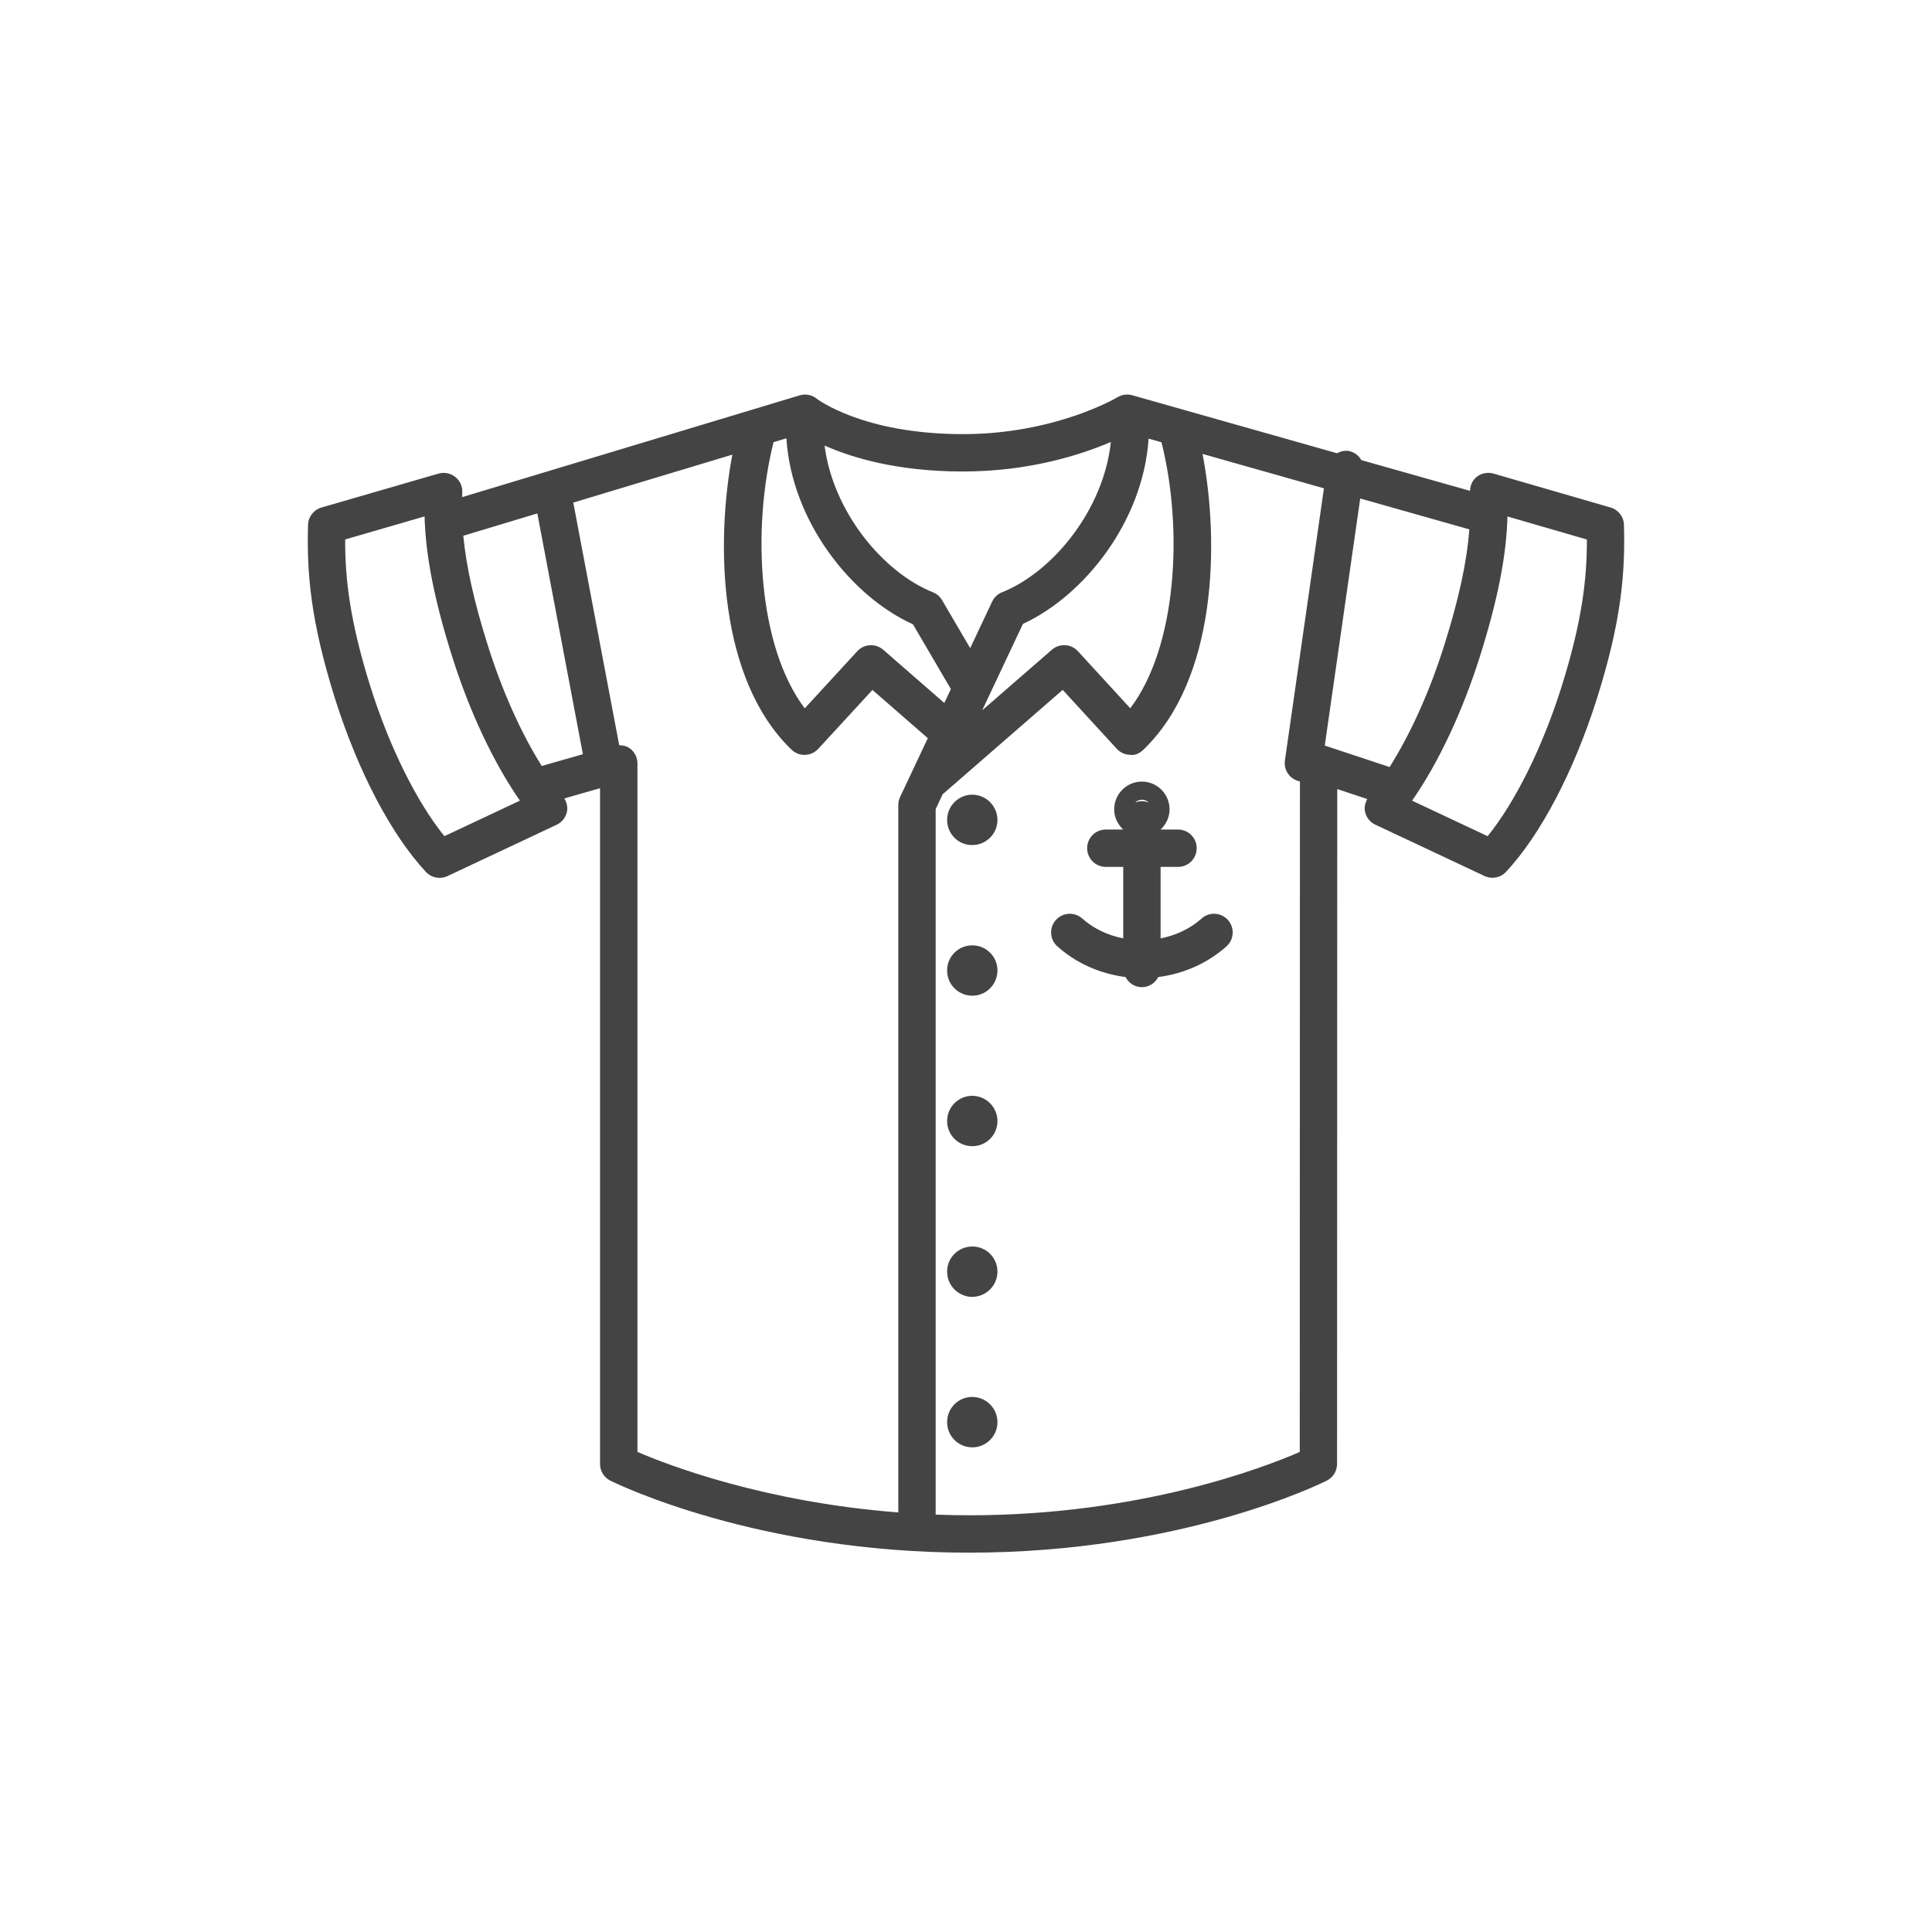 <!-- Generated by IcoMoon.io -->
<svg version="1.1" xmlns="http://www.w3.org/2000/svg" width="64" height="64" viewBox="0 0 64 64">
<title>clothing-informal</title>
<path fill="#444" d="M32.227 46.275c-0.461-0.010-0.844 0.353-0.852 0.819-0.011 0.46 0.352 0.839 0.815 0.851 0.459 0.011 0.841-0.353 0.852-0.813 0.010-0.464-0.356-0.843-0.815-0.857z"></path>
<path fill="#444" d="M32.227 41.293c-0.461-0.011-0.844 0.353-0.852 0.811-0.011 0.462 0.352 0.844 0.815 0.857 0.459 0.006 0.841-0.359 0.852-0.819 0.010-0.458-0.356-0.843-0.815-0.849z"></path>
<path fill="#444" d="M32.227 36.3c-0.461-0.008-0.844 0.355-0.852 0.819-0.011 0.459 0.352 0.841 0.815 0.849 0.459 0.013 0.841-0.352 0.852-0.811 0.010-0.463-0.356-0.843-0.815-0.857z"></path>
<path fill="#444" d="M32.227 31.317c-0.461-0.013-0.844 0.353-0.852 0.811-0.011 0.466 0.352 0.843 0.815 0.856 0.459 0.011 0.841-0.353 0.852-0.819 0.010-0.458-0.356-0.839-0.815-0.849z"></path>
<path fill="#444" d="M32.227 26.324c-0.461-0.006-0.844 0.361-0.852 0.818-0.011 0.461 0.352 0.846 0.815 0.851 0.459 0.011 0.841-0.355 0.852-0.811 0.010-0.461-0.356-0.845-0.815-0.857z"></path>
<path fill="#444" d="M39.805 30.427c-0.385 0.344-0.859 0.559-1.359 0.658v-2.368h0.577c0.342 0 0.619-0.277 0.619-0.619s-0.277-0.619-0.619-0.619h-0.577c0.18-0.168 0.297-0.403 0.297-0.669 0-0.507-0.412-0.919-0.917-0.919s-0.917 0.413-0.917 0.919c0 0.266 0.117 0.5 0.298 0.669h-0.575c-0.342 0-0.619 0.277-0.619 0.619s0.277 0.619 0.619 0.619h0.577v2.368c-0.499-0.099-0.974-0.314-1.359-0.658-0.254-0.228-0.645-0.205-0.873 0.049-0.228 0.255-0.206 0.646 0.049 0.873 0.633 0.567 1.422 0.908 2.259 1.017 0.103 0.197 0.304 0.336 0.542 0.336s0.439-0.139 0.542-0.336c0.837-0.109 1.627-0.451 2.259-1.017 0.255-0.227 0.277-0.618 0.049-0.873s-0.62-0.277-0.873-0.049zM38.053 26.585c-0.070-0.027-0.146-0.046-0.225-0.046-0.081 0-0.155 0.019-0.225 0.046 0.057-0.057 0.138-0.093 0.225-0.093s0.167 0.035 0.225 0.093z"></path>
<path fill="#444" d="M53.796 17.386c-0.008-0.269-0.188-0.501-0.447-0.575l-3.875-1.123c-0.192-0.055-0.402-0.015-0.559 0.111-0.141 0.112-0.212 0.282-0.219 0.461l-3.599-1.018c-0.092-0.157-0.244-0.277-0.439-0.306-0.133-0.015-0.257 0.019-0.368 0.078l-6.783-1.921c-0.165-0.048-0.342-0.021-0.49 0.066-0.019 0.013-2.061 1.222-5.115 1.222-3.321 0-4.833-1.163-4.843-1.171-0.16-0.13-0.374-0.173-0.57-0.113l-11.18 3.371c0.003-0.049 0.002-0.099 0.005-0.147 0.013-0.201-0.073-0.395-0.231-0.521s-0.367-0.166-0.559-0.111l-3.873 1.123c-0.258 0.074-0.439 0.307-0.447 0.575-0.046 1.603 0.089 3.195 0.893 5.754 0.763 2.413 1.86 4.505 3.010 5.741 0.12 0.129 0.285 0.198 0.453 0.198 0.089 0 0.179-0.019 0.263-0.058l3.617-1.701c0.173-0.082 0.299-0.239 0.34-0.425 0.035-0.155-0.005-0.311-0.086-0.447l1.183-0.339v22.386c0 0.235 0.133 0.449 0.343 0.553 0.195 0.097 4.858 2.385 11.881 2.385 7.025 0 11.656-2.289 11.85-2.386 0.209-0.104 0.34-0.318 0.341-0.553l0.006-22.356 0.995 0.331c-0.071 0.13-0.108 0.276-0.074 0.423 0.041 0.187 0.167 0.344 0.34 0.425l3.617 1.701c0.084 0.040 0.174 0.058 0.263 0.058 0.168 0 0.333-0.069 0.453-0.198 1.15-1.237 2.247-3.331 3.009-5.741 0.806-2.555 0.941-4.147 0.894-5.751zM37.442 23.463l-1.735-1.891c-0.226-0.247-0.608-0.269-0.862-0.049l-2.308 2.007 1.349-2.863c2.017-0.927 3.981-3.381 4.163-6.137l0.427 0.121c0.723 2.871 0.516 6.766-1.034 8.811zM25.625 14.647l0.425-0.128c0.179 2.775 2.164 5.245 4.193 6.162l1.256 2.145-0.217 0.461-2.023-1.762c-0.254-0.219-0.635-0.2-0.862 0.049l-1.739 1.891c-1.548-2.045-1.755-5.943-1.033-8.818zM36.798 14.641c-0.235 2.24-1.915 4.302-3.603 4.979-0.146 0.057-0.263 0.169-0.33 0.311l-0.726 1.54-0.931-1.589c-0.070-0.119-0.176-0.211-0.304-0.262-1.657-0.665-3.307-2.667-3.589-4.861 0.901 0.401 2.401 0.86 4.586 0.86 2.221-0.001 3.934-0.565 4.897-0.978zM16.157 21.371c-0.45-1.425-0.711-2.593-0.81-3.623l2.453-0.74 1.509 7.976-1.363 0.39c-0.684-1.088-1.313-2.487-1.789-4.003zM14.721 27.699c-0.916-1.133-1.812-2.935-2.444-4.932-0.677-2.151-0.847-3.56-0.843-4.897l2.63-0.763c0.035 1.31 0.327 2.781 0.912 4.635 0.579 1.839 1.38 3.535 2.247 4.78l-2.502 1.177zM20.87 24.795c-0.104-0.079-0.23-0.107-0.358-0.109l-1.521-8.037 5.269-1.589c-0.556 2.945-0.461 7.445 1.961 9.774 0.116 0.111 0.269 0.173 0.429 0.173 0.006 0 0.013 0 0.019-0.001 0.166-0.005 0.323-0.077 0.437-0.2l1.795-1.951 1.834 1.598-0.919 1.95c-0.039 0.082-0.059 0.171-0.059 0.263v23.436c-4.447-0.345-7.629-1.568-8.641-2.006v-22.807c0.001-0.193-0.091-0.377-0.246-0.493zM32.102 50.195c-0.377 0-0.744-0.008-1.107-0.021v-23.371l0.233-0.493 3.975-3.457 1.791 1.951c0.112 0.123 0.271 0.195 0.437 0.2 0.171 0.032 0.329-0.057 0.448-0.171 2.431-2.338 2.52-6.855 1.957-9.796l4.021 1.139-1.293 9.018c-0.047 0.328 0.175 0.629 0.498 0.691l-0.006 22.213c-1.171 0.51-5.272 2.098-10.953 2.098zM43.885 24.697l1.174-8.184 3.614 1.023c-0.081 1.082-0.348 2.311-0.829 3.835-0.481 1.531-1.119 2.943-1.812 4.038l-2.146-0.711zM51.723 22.767c-0.631 1.997-1.527 3.799-2.443 4.933l-2.503-1.177c0.868-1.245 1.668-2.94 2.247-4.779 0.586-1.855 0.878-3.325 0.913-4.635l2.631 0.763c0.002 1.337-0.168 2.745-0.845 4.895z"></path>
</svg>
